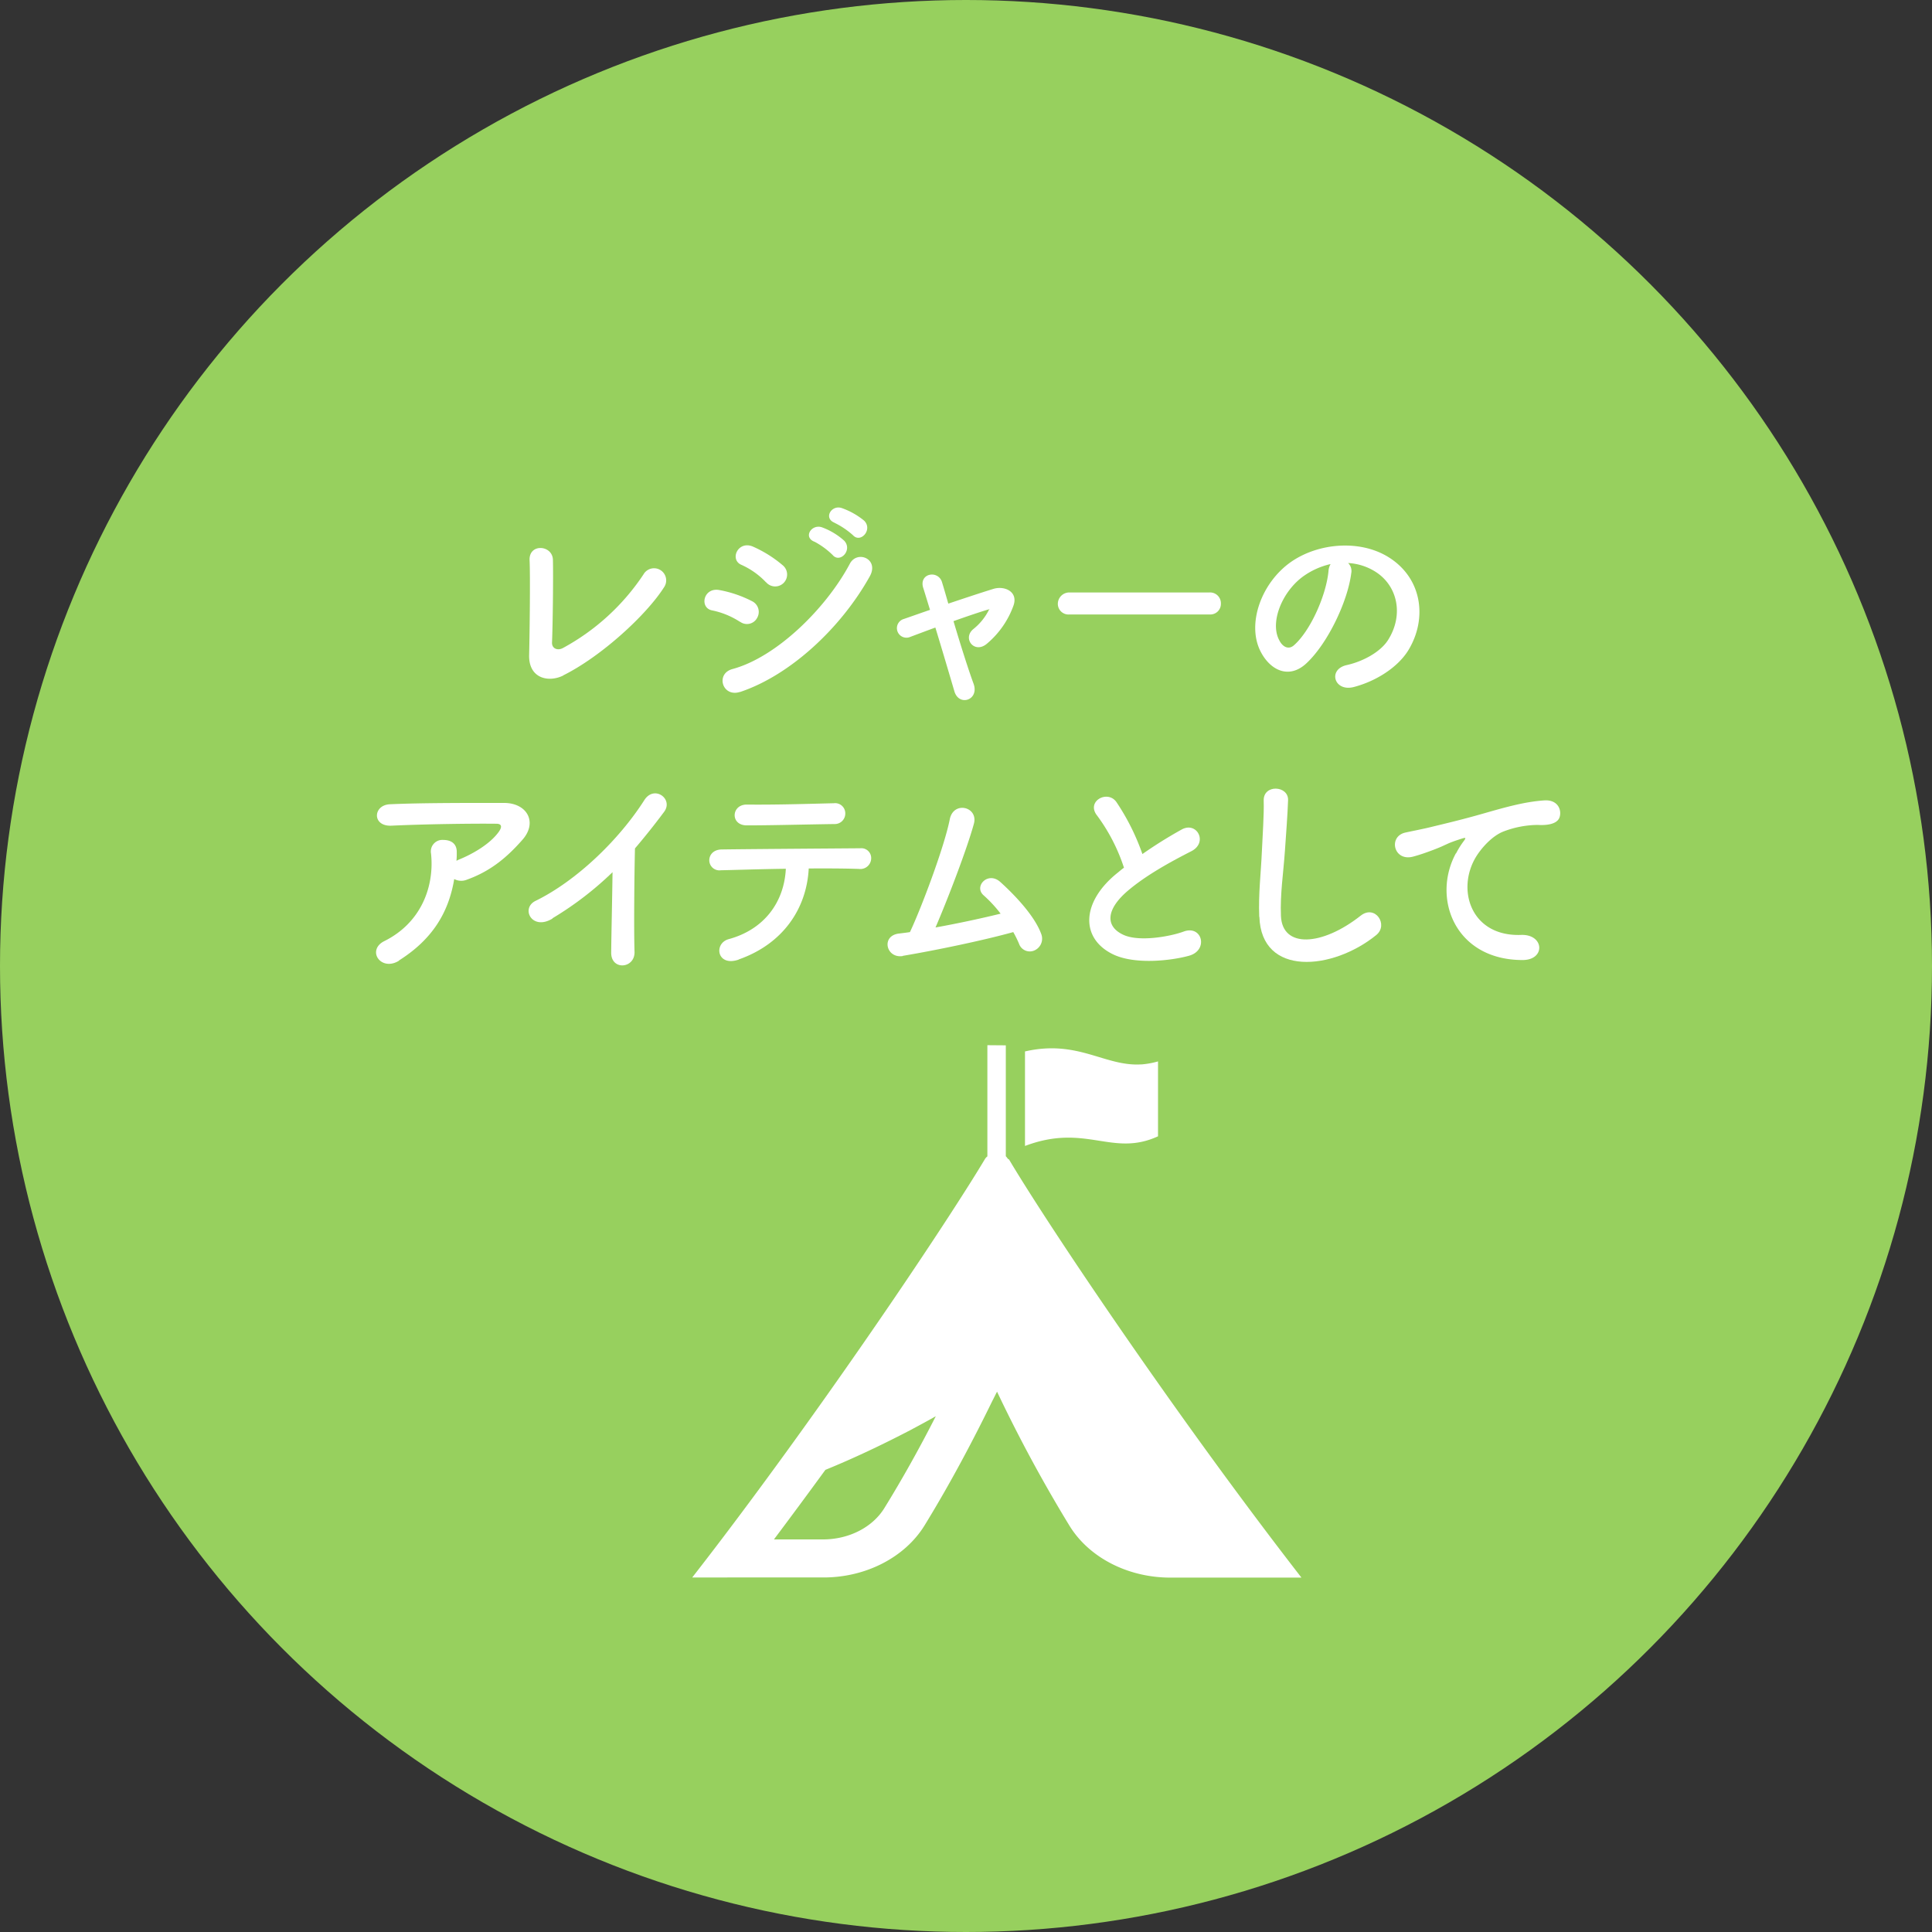 <svg id="_レイヤー_1-2" xmlns="http://www.w3.org/2000/svg" width="500" height="500" viewBox="0 0 500 500">
  <rect x="0" y="0" width="500" height="500" fill="#333333" stroke="none"/>
  <circle id="_楕円形_9" cx="250" cy="250" r="250" fill="#97d05e"/>
  <path id="パス_149" data-name="パス 149" d="M44.413,69.879c-3.847,1.885-9,.731-8.809-5.385.154-6.578.308-20.58.115-24.465-.192-4.424,5.924-3.962,6.039-.115.115,4.077-.038,17-.231,21.387-.077,1.616,1.462,2.193,2.808,1.462A58.43,58.43,0,0,0,65.185,43.722a3.142,3.142,0,1,1,5.308,3.347c-4.616,7.232-16.31,17.925-26.08,22.772Z" transform="translate(101.337 104.952)" fill="#fff"/>
  <path id="パス_150" data-name="パス 150" d="M56.613,63.749a20.949,20.949,0,0,0-7.155-2.962C46,60.21,47.073,54.71,51.3,55.518A30.384,30.384,0,0,1,59.729,58.4a3.082,3.082,0,0,1,1.308,4.308,2.982,2.982,0,0,1-4.424,1Zm0,18.118c-4.578,1.5-6.462-4.731-1.923-5.924,11.463-3.116,24.272-15.81,30.35-27.273,1.923-3.577,7.693-1.192,5.116,3.347C82.77,65.25,69.653,77.559,56.574,81.906Zm6.693-28.388a19.971,19.971,0,0,0-6.27-4.462c-3.27-1.308-.962-6.462,2.962-4.731a31.533,31.533,0,0,1,7.655,4.808,3.087,3.087,0,1,1-4.308,4.385Zm12.5-10.5c-2.923-1.192-.654-4.654,2.039-3.693a17.726,17.726,0,0,1,5.732,3.462c2.231,2.423-1.116,5.924-3,3.693a20.255,20.255,0,0,0-4.731-3.462Zm5.27-4.885c-2.923-1.154-.846-4.693,1.846-3.808a19.038,19.038,0,0,1,5.808,3.27c2.308,2.308-.923,5.924-2.885,3.77a20.654,20.654,0,0,0-4.808-3.231Z" transform="translate(134.913 97.195)" fill="#fff"/>
  <path id="パス_151" data-name="パス 151" d="M84.319,47.609c-2.385.692-5.77,1.846-9.347,3.116,1.731,5.847,3.808,12.425,5.193,16.194,1.539,4.231-3.77,6-4.962,1.962-1.154-3.924-3.116-10.578-4.924-16.5-2.423.885-4.654,1.731-6.5,2.423a2.47,2.47,0,1,1-1.616-4.654c2-.692,4.27-1.5,6.732-2.346-.692-2.231-1.269-4.154-1.731-5.616-.654-1.923.346-3.193,1.654-3.462a2.7,2.7,0,0,1,3.193,1.962c.423,1.346.962,3.231,1.616,5.5,3.808-1.269,7.809-2.616,11.655-3.808,2.885-.885,6.462.692,5.231,4.27A23.067,23.067,0,0,1,83.7,56.494c-3.27,2.885-6.539-1.308-3.577-3.731A14.887,14.887,0,0,0,84.2,47.686h.077Z" transform="translate(171.792 110.028)" fill="#fff"/>
  <path id="パス_152" data-name="パス 152" d="M74.209,45.553a2.761,2.761,0,0,1-3.039-2.77,2.969,2.969,0,0,1,3.039-2.923h36.236a2.792,2.792,0,0,1,2.923,2.885,2.734,2.734,0,0,1-2.923,2.808Z" transform="translate(202.597 113.468)" fill="#fff"/>
  <path id="パス_153" data-name="パス 153" d="M109.3,43.88c-.923,7.309-6.116,18.233-11.655,23.349-4.424,4.077-9.27,1.846-11.809-3.116-3.654-7.155.231-17.887,7.963-23.234,7.116-4.885,17.656-5.693,24.926-1.308,8.924,5.385,10.386,15.964,5.347,24.234-2.731,4.424-8.347,8-14.079,9.5-5.078,1.346-6.847-4.5-1.923-5.655,4.385-.962,8.809-3.462,10.732-6.462,4.116-6.462,2.539-14-3.154-17.656a14.688,14.688,0,0,0-7.155-2.308,2.886,2.886,0,0,1,.808,2.654ZM96.491,44.957c-5.347,4.154-8.232,11.848-5.808,16.271.846,1.693,2.385,2.539,3.808,1.269,4.308-3.808,8.347-13,8.924-19.195a4.171,4.171,0,0,1,.539-1.808,19.479,19.479,0,0,0-7.463,3.462Z" transform="translate(240.4 104.486)" fill="#fff"/>
  <path id="パス_154" data-name="パス 154" d="M31.259,94.834c-2.308,1.462-4.462.808-5.424-.539-.962-1.308-.731-3.347,1.577-4.5,9.694-4.808,13-14.31,12.117-22.657A2.98,2.98,0,0,1,42.722,63.6c1.846,0,3.539.846,3.462,3.27a19.1,19.1,0,0,1-.077,2.116,2.584,2.584,0,0,0,.462-.231c3.847-1.539,8.27-4.154,10.5-7.27.846-1.192.846-2.077-.654-2.077-6.462-.077-19.041.115-27.119.5-5.078.231-4.808-5.308-.462-5.539,8.347-.385,20.926-.346,29.581-.346,6,0,8.77,5.039,4.731,9.578-3.808,4.308-8,8-14.31,10.271a3.852,3.852,0,0,1-3.308-.154C44.068,82.525,39.76,89.41,31.22,94.8Z" transform="translate(72.024 153.776)" fill="#fff"/>
  <path id="パス_155" data-name="パス 155" d="M41.741,85.777c-5.308,3.231-8.309-2.654-4.385-4.578,10.617-5.193,21.618-15.81,28.158-26.08,2.539-4,7.616-.308,5.116,3.039-2.577,3.462-5.078,6.578-7.539,9.463-.154,5.885-.308,21-.115,26.773.115,4.385-6.116,4.885-6.039.154.038-4.616.269-14.04.346-20.772A85.086,85.086,0,0,1,41.741,85.7Z" transform="translate(101.24 151.947)" fill="#fff"/>
  <path id="パス_156" data-name="パス 156" d="M55.336,94.509c-5.655,1.962-6.578-4.231-2.539-5.308,9.155-2.5,14.31-9.578,14.733-18.195-6.424.077-12.771.308-16.81.385a2.617,2.617,0,0,1-3-2.577c0-1.385,1.039-2.808,3.308-2.808,8.193-.115,26.35-.231,35.774-.308a2.548,2.548,0,0,1,2.808,2.77,2.8,2.8,0,0,1-3.154,2.577c-3.193-.115-7.924-.154-13-.115-.539,10.424-6.693,19.541-18.118,23.542ZM80.186,59.428c-7.963.115-16.618.346-22.772.346-4.308,0-4.039-5.424.038-5.385,7.27.077,14.925-.154,22.5-.346A2.635,2.635,0,0,1,82.917,56.7a2.712,2.712,0,0,1-2.731,2.731Z" transform="translate(135.843 153.832)" fill="#fff"/>
  <path id="パス_157" data-name="パス 157" d="M63.662,92.7c-4.308.692-5.693-5.193-1.077-5.808.923-.115,1.962-.231,2.923-.385,2.847-6,8.886-21.964,10.309-29.2.962-4.847,7.463-3.231,6.232,1.192-1.731,6.309-6.578,19.041-9.924,26.811,6-1.077,12.348-2.462,16.848-3.577A33.967,33.967,0,0,0,84.587,77C81.933,74.7,85.7,70.657,88.9,73.542c2.77,2.5,8.77,8.347,10.617,13.54a3.33,3.33,0,0,1-1.846,4.193,2.94,2.94,0,0,1-3.924-1.731,27.774,27.774,0,0,0-1.5-3.039C84.78,88.583,72.547,91.16,63.623,92.66Z" transform="translate(169.985 154.719)" fill="#fff"/>
  <path id="パス_158" data-name="パス 158" d="M75.344,58.517c-3-3.693,2.654-6.809,4.962-3.539a58.694,58.694,0,0,1,6.732,13.463,112.718,112.718,0,0,1,10.155-6.347c3.924-2.193,6.924,3.347,2.5,5.616-5.885,3-11.848,6.347-16.387,10.194-5.693,4.847-5.885,9.155-1.385,11.348,4.039,2.039,12.271.539,15.733-.731,4.847-1.846,6.578,4.808,1.462,6.232-4.539,1.269-14.194,2.423-19.887-.462-8.309-4.193-7.963-13.54,1.385-21,.577-.462,1.077-.923,1.654-1.308a47.292,47.292,0,0,0-6.924-13.463Z" transform="translate(208.617 152.588)" fill="#fff"/>
  <path id="パス_159" data-name="パス 159" d="M84.756,86.226c-.231-6.078.423-10.963.692-17.079.154-3.77.577-9.386.462-13-.115-4.27,6.424-3.924,6.309-.115-.115,3.616-.539,9.117-.808,13C90.987,75.147,90.141,80.379,90.372,86c.346,8.424,10.617,7.847,20.657-.077,3.731-2.923,7.27,2.385,4,5.039-11.271,9.155-29.735,10.848-30.235-4.731Z" transform="translate(241.134 151.037)" fill="#fff"/>
  <path id="パス_160" data-name="パス 160" d="M109.659,67.592a21.638,21.638,0,0,1,1.846-3c.923-1.192.654-1.154-.462-.808-4.308,1.385-3.347,1.385-7.27,2.885-1.846.692-3.462,1.269-5.193,1.731C93.5,69.785,92,63.13,96.619,62.169c1.192-.269,4.539-.923,6.424-1.385,2.808-.692,7.847-1.846,13.733-3.539,5.924-1.693,10.694-3.039,15.733-3.385,3.577-.231,4.578,2.577,3.924,4.424-.346.962-1.616,2.154-5.655,1.923a25.279,25.279,0,0,0-8.617,1.616c-3.231,1.154-6.116,4.616-7.386,6.732-5.078,8.5-1.192,20.58,11.694,20.118,6.078-.231,6.424,6.578.308,6.5C109.351,95.1,103.35,79.133,109.62,67.554Z" transform="translate(267.161 153.283)" fill="#fff"/>
  <path id="パス_161" data-name="パス 161" d="M128.36,99.824a3.555,3.555,0,0,1-.308-.346v-.038c-.115-.115-.231-.269-.346-.385v-28.7h0l-4.77-.038V99.093a2.361,2.361,0,0,0-.654.731c-8.54,14.271-33.658,52.084-61.2,89.127-4.77,6.424-9.617,12.809-14.5,19.079h0v.038H80.546c10.886,0,20.964-5.155,26.08-13.386,6.924-11.271,12.848-22.58,17.579-32.274.423-.808.808-1.616,1.231-2.423a374.471,374.471,0,0,0,18.772,34.735c5.078,8.232,15.117,13.386,26.08,13.386h33.928c-32.851-42.352-65.74-91.474-75.7-108.245ZM67.7,198.222c4.5-6,8.963-12.04,13.309-18,7.347-3,14.656-6.462,21.964-10.271,2.231-1.192,4.462-2.385,6.616-3.616-4.308,8.463-8.77,16.425-13.309,23.772-3.077,5-9.194,8.116-15.887,8.116Z" transform="translate(132.598 200.178)" fill="#fff"/>
  <path id="パス_162" data-name="パス 162" d="M103.388,93.343V73.917h0a21.692,21.692,0,0,1-4.154.769h-.154c-9.463.615-16.387-6.5-30.119-3.347V95.8c15.733-5.962,22.541,2.962,34.428-2.5Z" transform="translate(196.306 200.774)" fill="#fff"/>
</svg>
